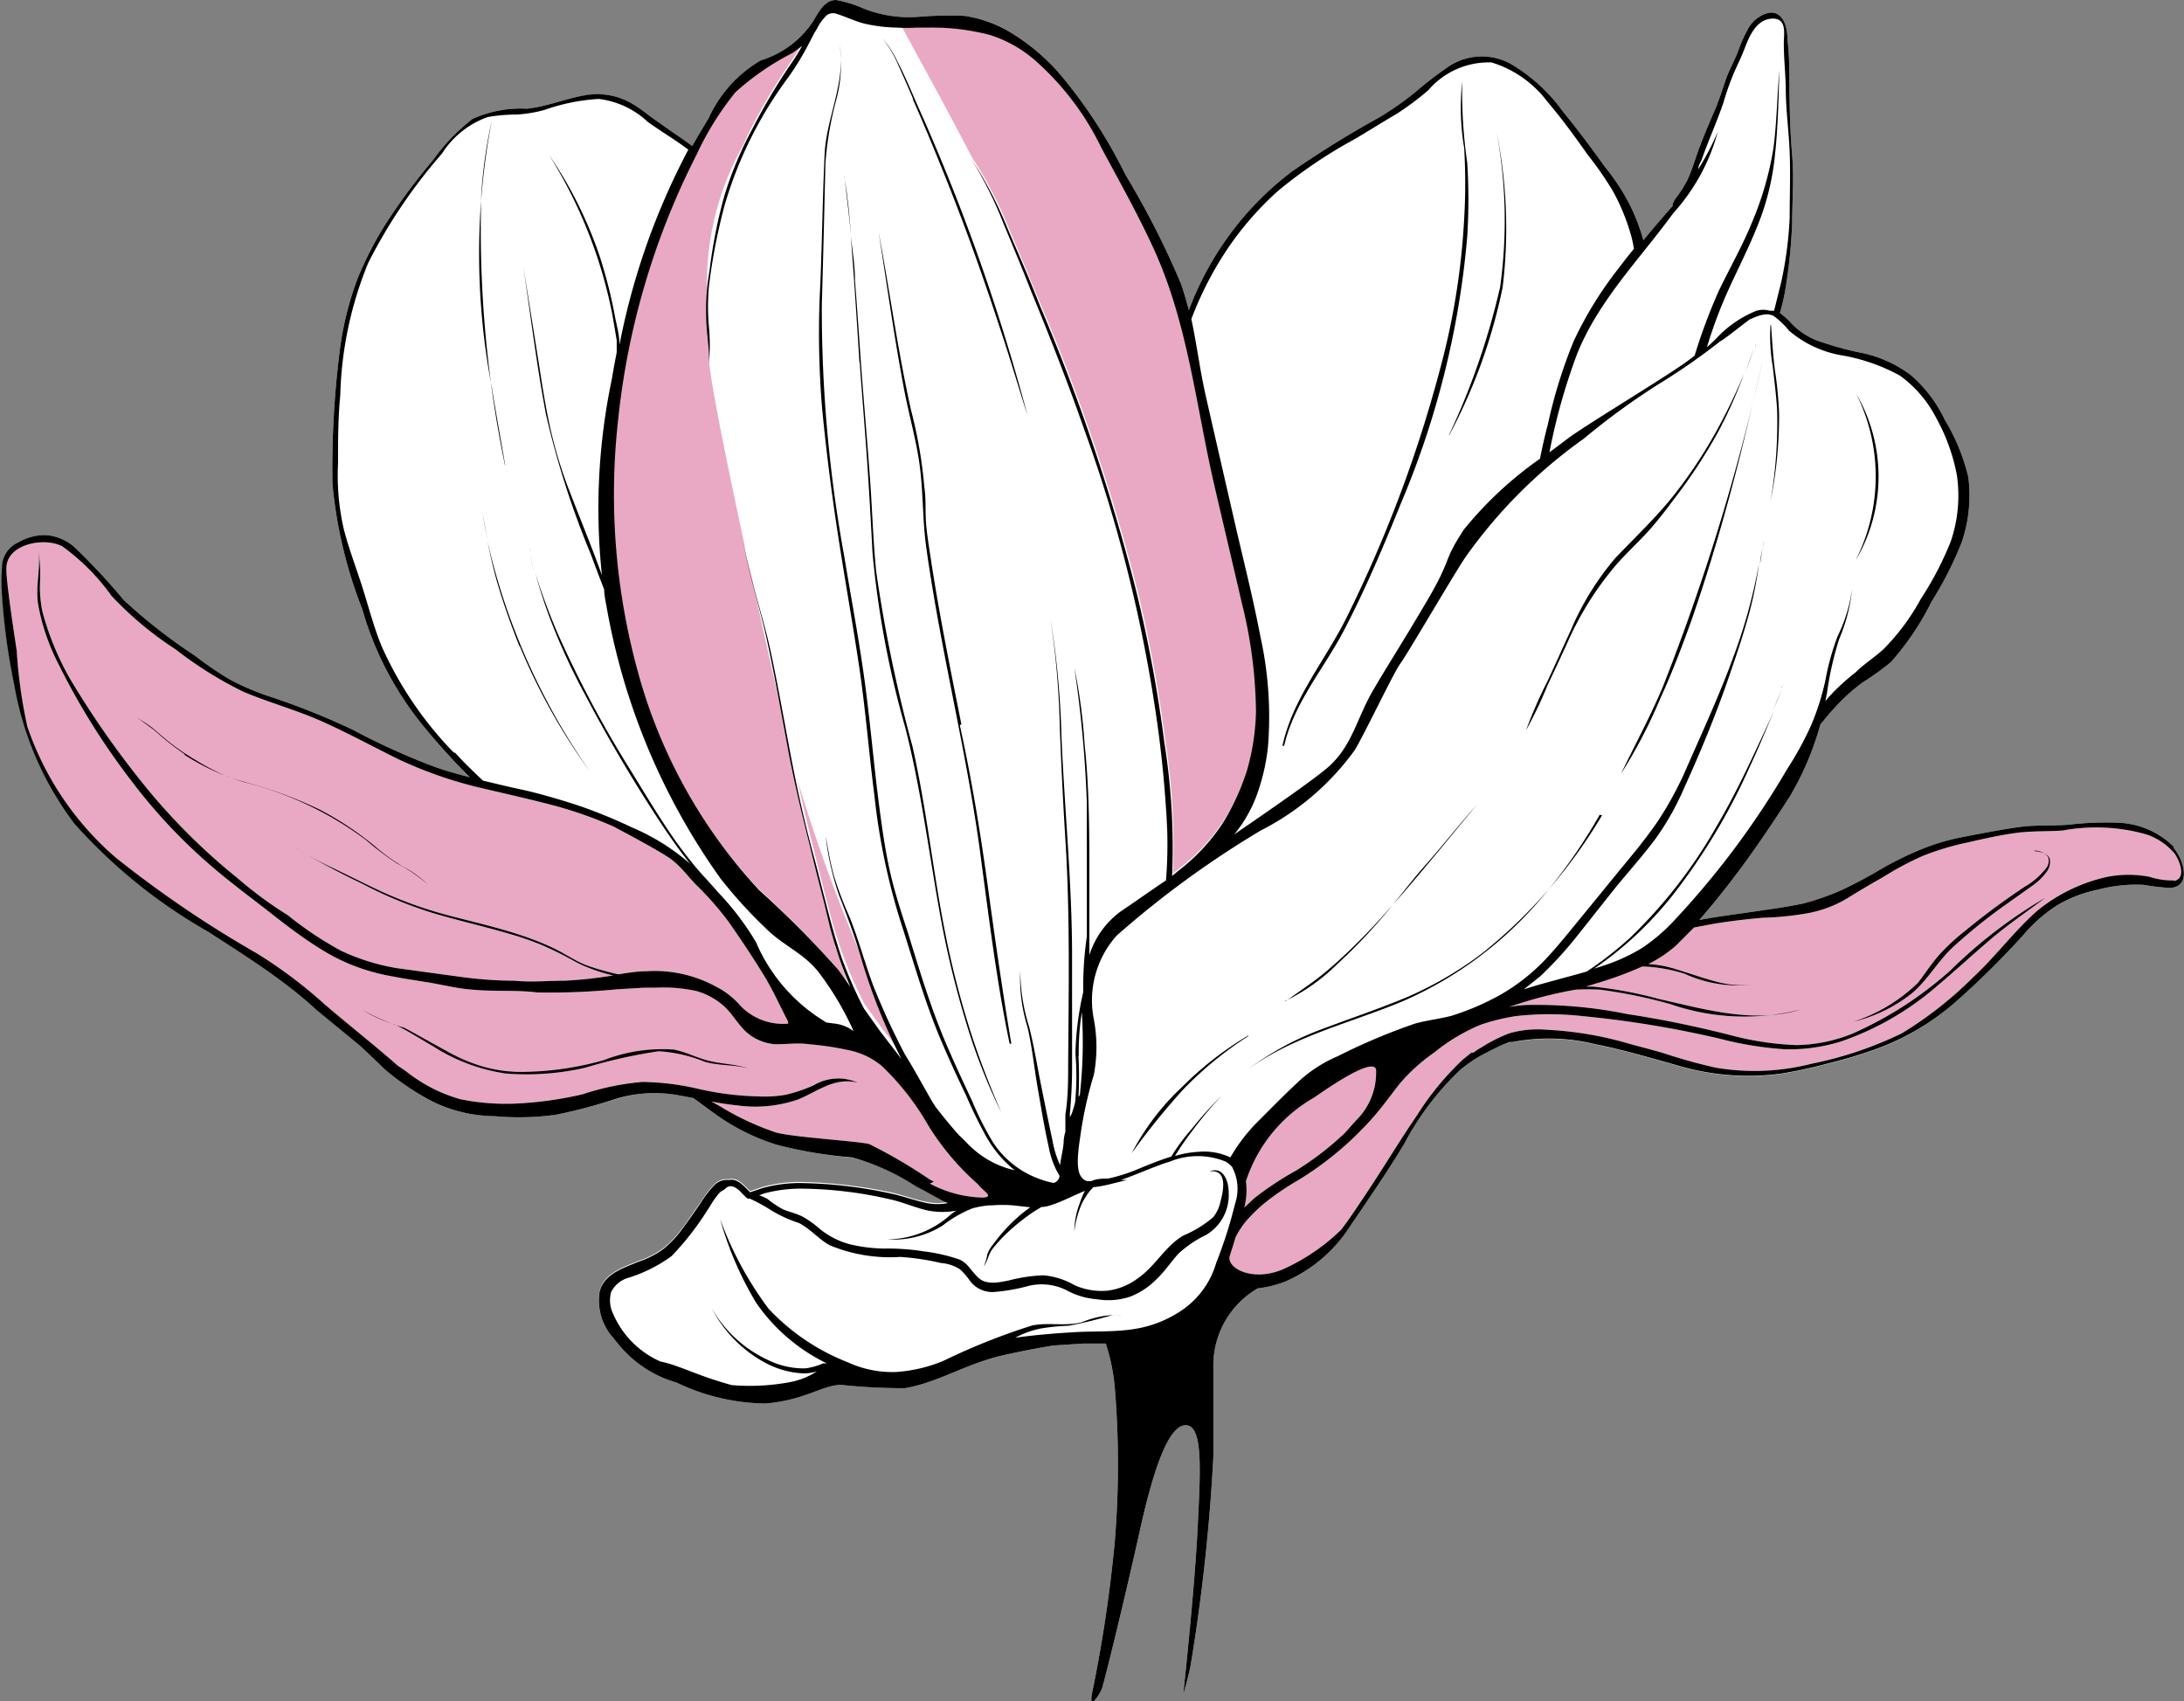 <svg xmlns="http://www.w3.org/2000/svg" viewBox="0 0 78.37 61.05"><rect x="0" y="0" width="78.37" height="61.05" fill="#808080" stroke="none"/><defs><style>.cls-1{fill:#fff;}.cls-2{fill:#e9a9c4;}</style></defs><title>Ресурс 29cat_flow</title><g id="Слой_2" data-name="Слой 2"><g id="Слой_1-2" data-name="Слой 1"><path class="cls-1" d="M78,30.38a3,3,0,0,0-2-.86,11.39,11.39,0,0,0-1.75.07c-.61.05-1.22,0-1.83.09s-1.21.2-1.81.32a9.23,9.23,0,0,0-1.56.43,12.25,12.25,0,0,0-1.46.7,13.86,13.86,0,0,1-1.47.79,8.86,8.86,0,0,1-1.42.5c-.61.13-1.23.21-1.84.3s-1.26.17-1.88.29c.43-.5.84-1,1.24-1.53.71-.93,1.36-1.9,2-2.89A11.13,11.13,0,0,0,65.32,26c.17-.21.34-.42.53-.62a6.56,6.56,0,0,1,1-.9,9.74,9.74,0,0,0,1-.72,9.71,9.71,0,0,0,1.46-2.17,12.77,12.77,0,0,0,1.09-2.15,5.21,5.21,0,0,0,.23-2.32,7.15,7.15,0,0,0-.84-2.05,4.88,4.88,0,0,0-1.21-1.6,4.44,4.44,0,0,0-1.94-.84,12.19,12.19,0,0,1-1.46-.42,2.56,2.56,0,0,1-.92-.63,2.63,2.63,0,0,0-.39-.35,7.3,7.3,0,0,0,.22-1A19.22,19.22,0,0,0,64.31,8c0-.8.07-1.61,0-2.42S64.22,4,64.21,3.13c0-.57,0-1.15-.07-1.72,0-.32-.08-.8-.42-.93s-.85.24-1,.57a5.18,5.18,0,0,0-.34.76c-.11.3-.27.58-.39.88s-.28.86-.46,1.27-.35.82-.51,1.23-.28.86-.47,1.27a3.64,3.64,0,0,1-.37.59.88.88,0,0,0-.16.28l0,.06q-.54.61-1.05,1.23a7.46,7.46,0,0,0-.46-1.22A7.66,7.66,0,0,0,57.6,6c-.49-.68-1-1.37-1.52-2a6.09,6.09,0,0,0-1.89-1.72,2.15,2.15,0,0,0-2.2.1,11.67,11.67,0,0,0-1.18.92,12.44,12.44,0,0,1-1.35.93,35.72,35.72,0,0,0-3.11,1.93,11,11,0,0,0-2.13,2.13,11.22,11.22,0,0,0-1.56,2.84c-.08-.31-.17-.62-.28-.93a29.88,29.88,0,0,0-2-3.94A17.68,17.68,0,0,0,38,2.62a7.49,7.49,0,0,0-1.6-1.37A4.53,4.53,0,0,0,34.62.57,13.33,13.33,0,0,0,33,.6a4.43,4.43,0,0,1-2-.29,4.27,4.27,0,0,0-1-.31c-.4,0-.62.42-.8.73a3.54,3.54,0,0,1-1.9,1.45,4.49,4.49,0,0,0-1.87,2.06c-.2.33-.4.66-.59,1-.21-.16-.43-.31-.65-.46l-.67-.47c-.26-.18-.5-.39-.77-.55a2.49,2.49,0,0,0-1.77-.33c-.7.11-1.37.4-2.08.47a4.17,4.17,0,0,0-1.95.37,6.93,6.93,0,0,0-1.4,1.46A21.87,21.87,0,0,0,14,7.79,12.36,12.36,0,0,0,12.83,10a11.31,11.31,0,0,0-.61,2.37,33.39,33.39,0,0,0-.29,5A16.44,16.44,0,0,0,13,21.86,11.66,11.66,0,0,0,15.15,26a23.51,23.51,0,0,0,1.71,1.89c-.45-.12-.9-.24-1.33-.4a24.91,24.91,0,0,1-2.88-1.31A26.09,26.09,0,0,0,9.7,25a9.3,9.3,0,0,1-1.42-.6A10.19,10.19,0,0,1,7,23.53a19.5,19.5,0,0,1-2.56-2,23,23,0,0,0-1.78-1.91,1.76,1.76,0,0,0-1-.42,2,2,0,0,0-1,.26,1.05,1.05,0,0,0-.57.77,7.47,7.47,0,0,0,0,1.25,23.34,23.34,0,0,0,.43,3.1,11.63,11.63,0,0,0,2.17,5,19.27,19.27,0,0,0,4.82,3.87c.89.58,1.8,1.15,2.65,1.79a14.71,14.71,0,0,1,1.21,1c.18.15,1.22,1,1.58,1.3h0l.1.09c.26.24.5.5.76.73a9.58,9.58,0,0,0,1.81,1.22,5.37,5.37,0,0,0,2.13.47A9.64,9.64,0,0,0,19.94,40a20.72,20.72,0,0,0,2.19-.57,4.66,4.66,0,0,1,2.16-.14l.59.11.67.49a7.72,7.72,0,0,0,2.3,1.18,16.64,16.64,0,0,0,2.72.47,7.69,7.69,0,0,1,2.32,1c.38.18.74.42,1.12.59a1.84,1.84,0,0,1-.74,0c-.48-.09-.94-.28-1.42-.37a17,17,0,0,0-3.09-.35,5,5,0,0,0-1.4.18l-.44.15,0,0c-.21-.19-.44-.51-.76-.43h0a.63.63,0,0,0-.51.17,3.63,3.63,0,0,0-.51.66c-.21.29-.4.58-.61.86a3.65,3.65,0,0,1-.73.79,3.18,3.18,0,0,1-.88.45c-.53.22-1.23.43-1.4,1.06A2,2,0,0,0,22,48c.05.06.09.12.14.17h0a4.16,4.16,0,0,0,2.14,1.44,7.52,7.52,0,0,0,3.2.75c1.39-.12,2-.64,2.68-.67a20.86,20.86,0,0,0,2.32.12c1.24-.22,2.21-.9,3.6-1.2.77-.17,1.35-.27,1.71-.33l1.07-.07.82,0A7.07,7.07,0,0,1,40,49.76a33.63,33.63,0,0,1,0,5.58,49.41,49.41,0,0,1-.81,5.4c-.13.67.25.09.34-.12s.92-3.65,1.37-5.69,1-3.78,1.64-3.79.54,1.59.43,3.78-.51,5.86-.51,5.86.12-.35.26-1a66.59,66.59,0,0,0,.82-7.51c0-.87,0-2.09,0-3.23a3.19,3.19,0,0,1,1.59-2.81,4.08,4.08,0,0,0,1-.25,5.24,5.24,0,0,0,2.33-2c.68-1,1.33-1.94,1.93-2.94a10.21,10.21,0,0,1,2.05-2.69c.16-.12.32-.24.49-.35s.67-.37,1-.52l.24-.08a.23.23,0,0,1,.11,0,6.89,6.89,0,0,1,2.93.07c1.06.21,2.09.52,3.13.81a8.87,8.87,0,0,0,3.59.25,16.43,16.43,0,0,0,1.69-.37,16,16,0,0,0,1.67-.5A9,9,0,0,0,70.12,36a31,31,0,0,0,2.45-2.41,5.51,5.51,0,0,1,1.22-1.09,5.08,5.08,0,0,1,1.5-.58,5.33,5.33,0,0,1,1.64-.17,7.52,7.52,0,0,0,.94.11c.8-.05.47-1.05.12-1.44"/><path class="cls-2" d="M44.71,42.38h0a5.37,5.37,0,0,1,2.45-3c1.43-1,2.15-1.3,2.22-1v.11a2.39,2.39,0,0,1-.65,1.64c-.19.2-.34.38-.47.52a10.76,10.76,0,0,1-1.75,1.35A11.37,11.37,0,0,0,45,43l-.35.33a2.48,2.48,0,0,0,.06-.94M78,31.59a2.63,2.63,0,0,1-.87-.13,4,4,0,0,0-1.5,0,6,6,0,0,0-2.55,1.24c-.82.73-1.48,1.63-2.29,2.38a13.63,13.63,0,0,1-2.55,2A13.47,13.47,0,0,1,65,38.17a8.27,8.27,0,0,1-3.43.14,18.62,18.62,0,0,1-1.81-.5c-.48-.15-1-.27-1.44-.4a12.69,12.69,0,0,0-2.8-.46,3.75,3.75,0,0,0-1.34.12,5.32,5.32,0,0,0-1,.5l-.17.1-.14.1-.07,0-.31.25h0A10.22,10.22,0,0,0,50.86,40c-.63.92-1.21,1.89-1.83,2.82-.29.43-.58.88-.9,1.3A7.21,7.21,0,0,1,46,45.56c-1.09.44-2-.07-1.87-.5.07-.22.14-.43.2-.65a3.11,3.11,0,0,1,.38-.59,6.35,6.35,0,0,1,.58-.58,9.53,9.53,0,0,1,1.29-.89,11.7,11.7,0,0,0,2.55-2.1c.4-.43.74-.91,1.1-1.37a6.5,6.5,0,0,1,1.23-1.11,6.74,6.74,0,0,1,1.67-1,7.48,7.48,0,0,1,1.26-.31,10.7,10.7,0,0,1,2.4,0,37.11,37.11,0,0,1,4.92.81,12.52,12.52,0,0,0,2.35.38,6.25,6.25,0,0,0,2-.28,10.42,10.42,0,0,0,3.46-2c.64-.54,1.25-1.1,1.88-1.64s1.31-1,2-1.52h0A17.14,17.14,0,0,0,70,34.81a13.34,13.34,0,0,1-3.53,2.28,5.59,5.59,0,0,1-2,.41,10.77,10.77,0,0,1-2.46-.38c-1.2-.3-2.39-.55-3.6-.73h0a16.27,16.27,0,0,0-3.63-.33,4.91,4.91,0,0,0-.77.1l.06,0a15.56,15.56,0,0,1,2.47-.65,8.31,8.31,0,0,1,.87,0,18,18,0,0,1,2.53.52,8.16,8.16,0,0,0,4.69.19h0c-1.69.52-3.43,0-5.08-.37a15,15,0,0,0-2.39-.45h-.25l.39-.12a13,13,0,0,0,1.63-.6h.06a5.6,5.6,0,0,1,1.46.26,4.68,4.68,0,0,0,2.7.36s0,0,0,0a3.64,3.64,0,0,1-1.54-.07c-.49-.13-1-.31-1.46-.45a4.14,4.14,0,0,0-1-.19,4.48,4.48,0,0,0,1-.67l.64-.64.69-.13c.6-.1,1.19-.17,1.79-.22a10.65,10.65,0,0,0,1.69-.18,4.24,4.24,0,0,0,1.28-.49c.44-.27.87-.53,1.32-.78A11.11,11.11,0,0,1,69,30.71a9.83,9.83,0,0,1,1.6-.48c.57-.13,1.14-.26,1.72-.34s1.13-.05,1.7-.09a6.6,6.6,0,0,1,3,.14,2.29,2.29,0,0,1,1,.67c.16.21.47.89,0,1"/><path class="cls-2" d="M33.51,42.4l-.15-.08a18.28,18.28,0,0,0-2.17-1.27c-.47-.11-2.67-.24-3.33-.41a10.05,10.05,0,0,1-2-.93l-.35-.19a9.07,9.07,0,0,0,.91.14,4.74,4.74,0,0,0,2.21-.21c.72-.3,1.31-.81,2.14-.6a0,0,0,0,0,0,0,1.71,1.71,0,0,0-1.58.09,5.48,5.48,0,0,1-1,.34,4.37,4.37,0,0,1-1,.06,10.58,10.58,0,0,1-2.1-.26,10.1,10.1,0,0,0-2.05-.27,9.86,9.86,0,0,0-2.13.45,14.32,14.32,0,0,1-2.26.33,8.17,8.17,0,0,1-2.15-.15,5.56,5.56,0,0,1-1.94-1l-.31-.21c-.44-.41-2.18-1.81-2.63-2.21a17.55,17.55,0,0,0-2.4-1.81,39,39,0,0,1-5.08-3.44,10.8,10.8,0,0,1-3.17-4.7A17.54,17.54,0,0,1,.6,23.33c-.08-.51-.39-2.52-.37-2.94,0-.86,1.33-1.13,2-.79A7.67,7.67,0,0,1,4,21.38,12.34,12.34,0,0,0,6.3,23.3a13.93,13.93,0,0,0,2.43,1.52c.92.39,1.89.65,2.81,1.06s1.82.9,2.73,1.35a14.84,14.84,0,0,0,2.82,1c.95.24,1.91.44,2.85.69a14.81,14.81,0,0,1,2.06.73c.7.37,1.44.77,1.92,1.07s.73.7,1.08,1.05a10.83,10.83,0,0,1,1.14,1.3c.57.8,1,1.48,1.36,2.07.09.17.19.34.28.52l0,0,.5,1,0,.07a2.12,2.12,0,0,1-1.7-.63,2.87,2.87,0,0,0-.91-.71,4.58,4.58,0,0,0-2.48-.54c-.34,0-.68.06-1,.11a9.06,9.06,0,0,1-1.16-.33c-.42-.17-.79-.43-1.19-.62a10.29,10.29,0,0,0-1.2-.47c-.85-.28-1.74-.48-2.61-.71a15.13,15.13,0,0,1-2.68-1L12,31.17a13.86,13.86,0,0,1-1.47-.79h0A27.53,27.53,0,0,0,13,31.71a14.69,14.69,0,0,0,2.63,1.08c.86.25,1.73.45,2.59.7a11.54,11.54,0,0,1,1.25.43,13.28,13.28,0,0,1,1.25.63A6.18,6.18,0,0,0,22,35a14.85,14.85,0,0,1-1.75.19c-.56,0-1.22.06-1.78,0a14.72,14.72,0,0,1-1.88-.13l-2.34-.32a7.67,7.67,0,0,1-2-.62,12.33,12.33,0,0,1-1.92-1.28C9.7,32.45,9.09,32,8.5,31.49a22.19,22.19,0,0,1-3.26-3.24,32.55,32.55,0,0,1-2.72-3.88,10.18,10.18,0,0,1-1-2.43,4.38,4.38,0,0,1-.08-1.14,5.86,5.86,0,0,0-.07-1.11h0c.11.67-.11,1.35,0,2a7.57,7.57,0,0,0,.74,2.16A25.25,25.25,0,0,0,4.7,28a19.27,19.27,0,0,0,3.22,3.35c.62.52,1.27,1,1.92,1.5a21.63,21.63,0,0,0,1.86,1.32,7,7,0,0,0,2.2.83l.59.11,1,.16h0l.78.15a7,7,0,0,0,.8.1h0c.73.06,1.47,0,2.21.09a24.34,24.34,0,0,0,2.83-.11l1-.06h0s0,0,0,0h.43a5.05,5.05,0,0,1,1.45.12,2.51,2.51,0,0,1,1.05.6c.28.28.46.62.75.88a1.75,1.75,0,0,0,1.07.43c.39,0,.78-.06,1.18,0a10.47,10.47,0,0,1,1.35.2,2.71,2.71,0,0,1,1.23.56,9.3,9.3,0,0,1,1.67,2.12,9.26,9.26,0,0,0,1.8,2.14h0c.18.25.59.44.21.48h-.06a4.22,4.22,0,0,1-1.87-.5"/><path class="cls-2" d="M34.91,5.71c.54,1,1.07,2.14,1.53,3.22L36,7.87a14.62,14.62,0,0,0-1.1-2.16"/><path class="cls-2" d="M37,10.32c.64,1.66,1.3,3.3,1.93,5v0c-.59-1.68-1.24-3.34-1.92-5"/><path class="cls-2" d="M44.55,21.55c-.32-1.44-.66-2.86-1-4.29-.64-2.79-.93-5.66-2.1-8.28-.57-1.28-1.28-2.54-1.94-3.77A10,10,0,0,0,37.24,2a4.9,4.9,0,0,0-1.63-.93A8.11,8.11,0,0,0,33.42.79L33,.81a5.79,5.79,0,0,1-.72,0h0C32.92,2,33.9,3.76,34.87,5.63a14.29,14.29,0,0,1,1.27,2.42c.4.94.8,1.89,1.19,2.84a70.13,70.13,0,0,1,3.48,10.27,48.86,48.86,0,0,1,1,5.38,24.14,24.14,0,0,1,.28,4.8l.23-.18a6.85,6.85,0,0,0,1.59-1.72,7.6,7.6,0,0,0,1.19-4,16.56,16.56,0,0,0-.51-3.9"/><path class="cls-2" d="M41.79,28.14c.06.94.1,1.83.11,2.66,0-.66,0-1.31,0-2,0-.23,0-.46-.07-.69"/><path class="cls-2" d="M29.53,32.15c-.16-.63-.32-1.26-.47-1.88-.3-1.2-.58-2.4-.81-3.61-.06-.36-.13-.73-.2-1.1-.31-1.36-.69-3.07-1.07-4.82-.12-.47-.24-.94-.32-1.42h0c0,.14.07.28.1.43-.67-3.09-1.26-6-1.32-6.84h0c0-.06,0-.13,0-.19,0-.33,0-.72-.06-1.15,0-.12,0-.25,0-.38a3.69,3.69,0,0,1,0-.47,10.16,10.16,0,0,1,1.28-5.5l0,0c.1-.21.19-.43.3-.63A21.44,21.44,0,0,1,28.39,2.2q.21-.32.39-.63a2.62,2.62,0,0,1-.34.24,9.4,9.4,0,0,0-2.06,1.41A10.68,10.68,0,0,0,25,5.45,27.16,27.16,0,0,0,22.12,15a23.93,23.93,0,0,0,.73,9.11,18.61,18.61,0,0,0,4.33,7.75A35.31,35.31,0,0,1,30,34.71h0l0,0c.13.16.24.33.36.51l.07.1A12.22,12.22,0,0,1,30,33.91c-.16-.58-.28-1.18-.43-1.76"/><path class="cls-2" d="M30.78,34a58.25,58.25,0,0,1-2.16-6c.18.84.38,1.68.59,2.52.31,1.21.58,2.45,1,3.64a16,16,0,0,0,.7,1.65l.12.23.57.79.77,1a21,21,0,0,1-1.49-3.65,2.09,2.09,0,0,0-.08-.23"/><path d="M52,15.62a19.54,19.54,0,0,0,1.92-5.31,17.48,17.48,0,0,0-.21-5.54h0a17.39,17.39,0,0,1,.12,5.53A26.17,26.17,0,0,1,52,15.6s0,0,0,0"/><path d="M46.08,26.76c.35-1.53,1.42-2.76,2.14-4.13s1.42-3,2.05-4.57a31.35,31.35,0,0,0,2.38-9.57,21.3,21.3,0,0,0,0-2.65,17.7,17.7,0,0,1-.18-2.91h0a8.62,8.62,0,0,0,.07,2.38,21.55,21.55,0,0,1,0,2.54,25.8,25.8,0,0,1-.73,4.87,47.15,47.15,0,0,1-3.51,9.48c-.76,1.51-1.92,2.88-2.28,4.56h0"/><path d="M60,18a19.06,19.06,0,0,0,1.63-2.46,16,16,0,0,0,.95-2.12,20,20,0,0,1-.86,1.81,16.84,16.84,0,0,1-1.69,2.58c-.64.8-1.38,1.49-2.08,2.23a10.12,10.12,0,0,0-1.6,2.61c-.27.58-.53,1.17-.8,1.75a16.93,16.93,0,0,0-.79,1.8s0,0,0,0a14,14,0,0,0,.77-1.61c.24-.5.47-1,.71-1.52A11.32,11.32,0,0,1,58,20.26c.36-.41.76-.78,1.13-1.18A14.41,14.41,0,0,0,60,18"/><path d="M63,12.34a.5.5,0,0,0,0,.13c0-.05,0-.09,0-.13h0"/><path d="M62.62,13.38c.12-.3.23-.61.33-.91l-.33.91"/><path d="M46.11,35.92A6.93,6.93,0,0,0,48,34.58a19,19,0,0,0,1.59-1.65c.54-.62,1-1.26,1.56-1.89S52.35,29.6,53,28.87c0,0,0,0,0,0-1.1,1.32-2.17,2.66-3.32,3.93a22.48,22.48,0,0,1-1.68,1.7c-.28.25-.56.49-.86.71s-.65.46-1,.71c0,0,0,0,0,0"/><path d="M44.8,37.15A12,12,0,0,0,42.42,39a8.78,8.78,0,0,0-1.81,2.38h0a25.36,25.36,0,0,1,1.85-2.29,13,13,0,0,1,2.33-1.91h0"/><path d="M66.61,20.07a5.92,5.92,0,0,0,0-5.94h0a6.65,6.65,0,0,1,0,5.93s0,0,0,0"/><path d="M57.49,29.25a18.25,18.25,0,0,1-4.26,4.92,13,13,0,0,1-2.72,1.6c-1,.42-2,.75-3,1.13a10.55,10.55,0,0,0-3,1.68h0c1.68-1.36,3.89-1.84,5.84-2.66a13.66,13.66,0,0,0,5-3.74,19.33,19.33,0,0,0,2.05-2.94h0"/><path d="M64,24.54a.77.77,0,0,0-.07.16c0-.06.05-.11.07-.16h0"/><path d="M63.61,25.51c.12-.27.24-.54.35-.81-.12.27-.24.54-.35.81"/><path d="M63.27,12.86a78.12,78.12,0,0,1-3.6,11.78c-.45,1.07-1,2.08-1.5,3.12h0a18,18,0,0,0,1.4-2.68c.43-.94.8-1.91,1.15-2.89.67-1.94,1.24-3.92,1.74-5.91q.42-1.71.81-3.42h0"/><path d="M63.53,11.67a6.51,6.51,0,0,0,.08,1.46c.06.53.13,1.06.16,1.6A16.52,16.52,0,0,1,63.53,18h0a15.35,15.35,0,0,0,.31-3.17,13.55,13.55,0,0,0-.15-1.55c-.07-.54-.1-1.09-.14-1.63h0"/><path d="M63.16,20.22c0-.2.06-.39.09-.59l-.09.59"/><path d="M63.27,19.41a1.64,1.64,0,0,0,0,.22l0-.22h0"/><path d="M73,30.52h0c.17,0,.42.08.5.25a.42.42,0,0,1-.09.4,2.67,2.67,0,0,1-.74.64,25.36,25.36,0,0,0-2.15,1.59,7.52,7.52,0,0,0-.93.86c-.27.3-.49.65-.76,1a5.93,5.93,0,0,1-2.32,1.4s0,0,0,0a5.48,5.48,0,0,0,2.07-1c.57-.47.94-1.15,1.48-1.66a19.51,19.51,0,0,1,1.88-1.52l1-.71a2.11,2.11,0,0,0,.5-.49.58.58,0,0,0,.11-.47c-.09-.21-.35-.25-.54-.27"/><path d="M78,30.38a3,3,0,0,0-2-.86,11.39,11.39,0,0,0-1.75.07c-.61.05-1.22,0-1.83.09s-1.21.2-1.81.32a8.38,8.38,0,0,0-1.56.43,12.25,12.25,0,0,0-1.46.7,16,16,0,0,1-1.47.79,8.86,8.86,0,0,1-1.42.5c-.61.13-1.23.21-1.84.3s-1.26.17-1.88.29c.43-.5.84-1,1.24-1.53.71-.93,1.36-1.9,2-2.89A10.73,10.73,0,0,0,65.32,26c.17-.21.34-.42.53-.62a6.56,6.56,0,0,1,1-.9,9.74,9.74,0,0,0,1-.72,9.71,9.71,0,0,0,1.46-2.17,12.77,12.77,0,0,0,1.09-2.15,5.21,5.21,0,0,0,.23-2.32,7.15,7.15,0,0,0-.84-2.05,4.88,4.88,0,0,0-1.21-1.6,4.44,4.44,0,0,0-1.94-.84,12.19,12.19,0,0,1-1.46-.42,2.56,2.56,0,0,1-.92-.63,2.63,2.63,0,0,0-.39-.35,7.3,7.3,0,0,0,.22-1A19.22,19.22,0,0,0,64.31,8c0-.8.07-1.61,0-2.42S64.22,4,64.21,3.13c0-.57,0-1.15-.07-1.72,0-.32-.08-.8-.42-.93s-.85.24-1,.57a4.75,4.75,0,0,0-.34.76c-.11.3-.27.58-.39.88s-.28.86-.46,1.27-.35.82-.51,1.23-.28.86-.47,1.27a4.13,4.13,0,0,1-.37.59.88.88,0,0,0-.16.28l0,.06q-.54.61-1.05,1.23a7.46,7.46,0,0,0-.46-1.22A7.66,7.66,0,0,0,57.6,6c-.49-.68-1-1.37-1.52-2a6.09,6.09,0,0,0-1.89-1.72,2.15,2.15,0,0,0-2.2.1,13.2,13.2,0,0,0-1.18.91,11.25,11.25,0,0,1-1.35.94,35.72,35.72,0,0,0-3.11,1.93,11,11,0,0,0-2.13,2.13,11.22,11.22,0,0,0-1.56,2.84c-.08-.31-.17-.62-.28-.94a30.39,30.39,0,0,0-2-3.93A17.68,17.68,0,0,0,38,2.62a7.49,7.49,0,0,0-1.6-1.37A4.53,4.53,0,0,0,34.62.57,13.33,13.33,0,0,0,33,.6a4.43,4.43,0,0,1-2-.29,4.27,4.27,0,0,0-1-.31c-.4,0-.62.42-.8.73a3.48,3.48,0,0,1-1.9,1.44,4.56,4.56,0,0,0-1.87,2.07c-.2.33-.4.66-.59,1-.21-.16-.43-.31-.65-.46l-.67-.47c-.26-.18-.5-.39-.77-.55a2.48,2.48,0,0,0-1.76-.34c-.71.12-1.38.41-2.09.48a4.17,4.17,0,0,0-1.95.37,6.93,6.93,0,0,0-1.4,1.46A21.87,21.87,0,0,0,14,7.79,12.36,12.36,0,0,0,12.83,10a11.31,11.31,0,0,0-.61,2.37,33.39,33.39,0,0,0-.29,5A16.44,16.44,0,0,0,13,21.86,11.66,11.66,0,0,0,15.15,26a23.51,23.51,0,0,0,1.71,1.89c-.45-.12-.9-.24-1.33-.4a24.91,24.91,0,0,1-2.88-1.31A26.09,26.09,0,0,0,9.7,25a9.3,9.3,0,0,1-1.42-.6A11.37,11.37,0,0,1,7,23.53a19.5,19.5,0,0,1-2.56-2,23,23,0,0,0-1.78-1.91,1.76,1.76,0,0,0-1-.42,1.9,1.9,0,0,0-1,.26,1,1,0,0,0-.58.77,7.51,7.51,0,0,0,0,1.25,23,23,0,0,0,.43,3.09,11.53,11.53,0,0,0,2.17,5,19.08,19.08,0,0,0,4.82,3.88c.89.58,1.8,1.15,2.65,1.79a14.71,14.71,0,0,1,1.21,1c.18.15,1.22,1,1.58,1.3h0l.1.09.76.73a9.08,9.08,0,0,0,1.81,1.21,5.22,5.22,0,0,0,2.13.48A9.64,9.64,0,0,0,19.94,40a18.59,18.59,0,0,0,2.19-.58,4.79,4.79,0,0,1,2.16-.13l.59.11.67.49a7.72,7.72,0,0,0,2.3,1.18,15.62,15.62,0,0,0,2.72.46,8,8,0,0,1,2.32,1.05c.38.18.74.42,1.12.59a2,2,0,0,1-.74,0c-.48-.1-.94-.28-1.42-.37a16.17,16.17,0,0,0-3.09-.35,5,5,0,0,0-1.4.18l-.44.15,0,0c-.21-.19-.44-.51-.76-.44h0a.63.63,0,0,0-.51.17,3.63,3.63,0,0,0-.51.66c-.2.29-.4.58-.61.86a3.65,3.65,0,0,1-.73.79,3.18,3.18,0,0,1-.88.45c-.53.22-1.23.43-1.4,1.06A2,2,0,0,0,22,48c.05.06.09.12.14.17h0a4.16,4.16,0,0,0,2.14,1.44,7.52,7.52,0,0,0,3.2.75c1.39-.12,2-.64,2.68-.67a20.86,20.86,0,0,0,2.32.12c1.24-.22,2.21-.9,3.6-1.2.77-.17,1.35-.27,1.71-.33l1.07-.07.82,0A7.07,7.07,0,0,1,40,49.76a33.62,33.62,0,0,1,0,5.58,49.85,49.85,0,0,1-.81,5.4c-.13.67.25.09.34-.12s.92-3.65,1.37-5.69,1-3.78,1.64-3.79.54,1.59.43,3.78-.51,5.86-.51,5.86.12-.35.26-1a66.87,66.87,0,0,0,.82-7.51c0-.87,0-2.09,0-3.23a3.19,3.19,0,0,1,1.59-2.81,4.08,4.08,0,0,0,1-.25,5.24,5.24,0,0,0,2.33-2c.68-1,1.33-1.94,1.93-2.94a10.21,10.21,0,0,1,2.05-2.69c.16-.12.32-.24.49-.35s.67-.37,1-.52l.24-.09.11,0a6.89,6.89,0,0,1,2.93.07c1.06.21,2.09.52,3.13.81a8.87,8.87,0,0,0,3.59.25,16.43,16.43,0,0,0,1.69-.37,16,16,0,0,0,1.67-.5A9,9,0,0,0,70.12,36a31,31,0,0,0,2.45-2.41,5.51,5.51,0,0,1,1.22-1.09,4.82,4.82,0,0,1,1.5-.58,5.33,5.33,0,0,1,1.64-.17,7.52,7.52,0,0,0,.94.11c.8-.05.47-1.05.12-1.44M64.19,11.86a3.94,3.94,0,0,0,1.84.88,6.69,6.69,0,0,1,2.15.74A4.31,4.31,0,0,1,69.48,15a6.81,6.81,0,0,1,.74,2.05A5.1,5.1,0,0,1,70,19.43a11.64,11.64,0,0,1-1.08,2.07,7.88,7.88,0,0,1-1.34,1.8c-.33.3-.71.54-1,.83a7.58,7.58,0,0,0-1,.93l-.08.1.06-.3A11.48,11.48,0,0,1,66,22.92a6.15,6.15,0,0,0,.46-1.78,0,0,0,0,0,0,0,5.62,5.62,0,0,1-.52,1.69,8.94,8.94,0,0,0-.44,1.59A9,9,0,0,1,65,26a11.47,11.47,0,0,1-.86,1.58A30.31,30.31,0,0,1,60,33.11a6.47,6.47,0,0,1-1.1.92,6.58,6.58,0,0,1-1.46.65l-.24.08A12.89,12.89,0,0,0,60,32.15a22.07,22.07,0,0,0,2.78-4.62c.31-.66.59-1.34.87-2-.24.53-.49,1.06-.74,1.59-.4.85-.82,1.69-1.29,2.49a17.55,17.55,0,0,1-3.15,4.06,13.36,13.36,0,0,1-1.53,1.19c-.76.22-1.52.4-2.26.64l.58-.46a13.74,13.74,0,0,0,1.36-1.49L58,31.81c.48-.58,1-1.16,1.44-1.76a9.76,9.76,0,0,0,1-1.79c.6-1.32,1.16-2.68,1.63-4.06.26-.75.51-1.5.72-2.28a14.17,14.17,0,0,0,.33-1.7,19.14,19.14,0,0,1-.95,3.43c-.49,1.34-1.1,2.65-1.69,4a12.46,12.46,0,0,1-1,1.83c-.4.58-.85,1.13-1.3,1.67l-1.38,1.69c-.44.53-.86,1.07-1.33,1.57a7.08,7.08,0,0,1-1.64,1.29,9.32,9.32,0,0,1-1.75.75c-.43.11-.88.16-1.31.28A22,22,0,0,0,48,37.9a4.86,4.86,0,0,0-1.5,1c-.46.43-.91.89-1.35,1.33a6.13,6.13,0,0,0-1,1.3,2.2,2.2,0,0,0-1.15-.2,3.53,3.53,0,0,0-.84.15l.21-.33c.15-.22.31-.44.47-.65a14,14,0,0,1,1-1.19h0a13.37,13.37,0,0,0-1.07,1.19,7,7,0,0,0-.74,1c-.43.13-.86.31-1.27.48a6.27,6.27,0,0,1-1,.31c-.2,0-.4,0-.6.09H39c-.34-.13-.4-.54-.24-1.57a14.29,14.29,0,0,1,.49-2.24,5.36,5.36,0,0,0,0-2,3.49,3.49,0,0,1,.82-3,34.68,34.68,0,0,1,5.17-3.77,9.43,9.43,0,0,0,3.37-2.88c.37-.61,1.4-2.79,1.64-3.11S52.1,20.72,52.58,20a17.82,17.82,0,0,1,4.24-4.25,25.7,25.7,0,0,1,2.75-2,22.9,22.9,0,0,0,2.14-1.49c.27-.16.72-.54,1.08-.8h0c.26-.11.58-.27.86-.12a3,3,0,0,1,.52.49M44.71,42.38h0a5.37,5.37,0,0,1,2.45-3c1.43-1,2.15-1.3,2.22-1v.11a2.39,2.39,0,0,1-.65,1.64c-.19.2-.34.38-.47.52a10.76,10.76,0,0,1-1.75,1.35A11.37,11.37,0,0,0,45,43l-.35.33a2.48,2.48,0,0,0,.06-.94m-6-4.53a8.87,8.87,0,0,1,.11-1.54v0a16.85,16.85,0,0,1-.06,2.85c0,.06,0,.12-.06.19a14.22,14.22,0,0,0,0-1.46M60.05,7.64a7.11,7.11,0,0,0,1.59-2.91s0,0,0,0a9.42,9.42,0,0,1-.7,1.34c0-.12.08-.24.13-.36.24-.69.55-1.36.78-2.05a9.69,9.69,0,0,1,.38-1.07c.11-.25.23-.49.33-.74.17-.43.4-1.13,1-1.18s.44.61.45.89c0,.53.06,1.07.07,1.6,0,.77.11,1.54.14,2.31s0,1.55,0,2.32a13.38,13.38,0,0,1-.31,2.36c-.08.32-.16.65-.25,1h-.15a.87.87,0,0,0-.48,0,4,4,0,0,0-1.13.69c-.18.15-.35.36-.65.62a17.05,17.05,0,0,1,.66-1.81c.36-.82.78-1.62,1.12-2.46a9.11,9.11,0,0,0,.66-2.61c.11-1,.13-2,.16-3.06h0c-.08.92-.09,1.85-.21,2.78A11.48,11.48,0,0,1,62.86,8c-.34.83-.79,1.62-1.18,2.43a19.81,19.81,0,0,0-.87,2.33c-.2.16-.44.33-.73.52-1.06.7-3.2,2-3.76,2.41l-.72.54a21.57,21.57,0,0,1,1-3.55c.77-1.9,2.22-3.36,3.42-5M44,9a11.23,11.23,0,0,1,1.86-2.15,17.08,17.08,0,0,1,2.7-1.83c.52-.3,1-.61,1.55-.93a10.54,10.54,0,0,0,1.14-.85,2.86,2.86,0,0,1,2.27-1,3.94,3.94,0,0,1,2,1.4c.52.61,1,1.27,1.45,1.91a12.33,12.33,0,0,1,.88,1.26,7.43,7.43,0,0,1,.69,1.68,3.43,3.43,0,0,1,.09.44c-.2.24-.4.5-.59.75a13.42,13.42,0,0,0-1.57,2.56,17.84,17.84,0,0,0-.93,3c-.11.41-.2.82-.28,1.22A13.45,13.45,0,0,0,52.53,19c-.81,1.24-.37.95-1.37,2.64s-1.33,2.17-1.9,3.15-.73,1.94-1.56,2.7c-.5.45-2.26,1.66-3.41,2.45a4.91,4.91,0,0,0,.77-1.31,7.37,7.37,0,0,0,.44-1.84,13.36,13.36,0,0,0-.27-3.94c-.27-1.42-.63-2.82-.95-4.22s-.67-2.91-1-4.37c-.22-.95-.33-1.88-.53-2.81A12.29,12.29,0,0,1,44,9M25,5.54a10.68,10.68,0,0,1,1.39-2.23A9.4,9.4,0,0,1,28.44,1.9l.34-.25a6.65,6.65,0,0,1-.39.63A21.44,21.44,0,0,0,27,4.62,13.27,13.27,0,0,0,26,7a17.93,17.93,0,0,0-.54,2.72,7.79,7.79,0,0,0-.12,1.6c0,.57.12,1.14.1,1.72h0a7.06,7.06,0,0,0,0-1.3,8.14,8.14,0,0,1,0-1.48A21.27,21.27,0,0,1,26,7.37a14.48,14.48,0,0,1,2.29-4.6A9.8,9.8,0,0,0,29,1.61l.24-.46h0c.06-.08.11-.19.17-.29a2.25,2.25,0,0,1,.24-.3.06.06,0,0,0,0,0,.38.38,0,0,1,.38-.06c.35.11.67.27,1,.35a5.55,5.55,0,0,0,1.14.14,5.81,5.81,0,0,0,.72,0h.46a8.11,8.11,0,0,1,2.19.27,4.58,4.58,0,0,1,1.63.93A9.93,9.93,0,0,1,39.52,5.3c.66,1.23,1.37,2.49,1.94,3.76,1.17,2.63,1.46,5.5,2.1,8.29.33,1.42.67,2.85,1,4.28a16.71,16.71,0,0,1,.51,3.91,8.27,8.27,0,0,1-.32,2.09,8.57,8.57,0,0,1-.87,1.9,7,7,0,0,1-1.59,1.71l-.23.19a24.1,24.1,0,0,0-.28-4.8,49.46,49.46,0,0,0-1-5.39A70,70,0,0,0,37.33,11c-.39-1-.79-1.9-1.19-2.84a14,14,0,0,0-1.31-2.48h0A13.14,13.14,0,0,1,36,8c.34.82.68,1.63,1,2.45.68,1.65,1.33,3.31,1.92,5a52.23,52.23,0,0,1,2.61,10.52c.14,1,.24,2,.31,3a16.37,16.37,0,0,1,0,2.62c-.51.34-1,.69-1.62,1.11a3.11,3.11,0,0,0-1.13,1.57l0-.4c0-.8,0-1.61,0-2.4,0-1.59,0-3.18-.17-4.76a19.88,19.88,0,0,0-.37-2.76h0A42.59,42.59,0,0,1,39,28.81c0,.81,0,1.61,0,2.42s0,1.58,0,2.37a12.64,12.64,0,0,0-.13,2,10.86,10.86,0,0,0-.28,2.2,9.84,9.84,0,0,1,0,1.63c0,.16-.07.33-.12.5a1.19,1.19,0,0,1-.08.16.45.45,0,0,0,0-.11c.05-.56.08-1.1.08-1.66,0-1.33,0-2.67,0-4,0-2.64-.27-5.26-.38-7.89a31.27,31.27,0,0,0-.41-4.32s0,0,0,0a30.16,30.16,0,0,1,.35,4c.05,1.28.11,2.57.19,3.85.18,2.72.13,5.44.11,8.17,0,.63,0,1.24-.1,1.86,0,.2,0,.41,0,.62a1.59,1.59,0,0,0-.06.3c0,.28-.1.61-.13.9a3.67,3.67,0,0,1-.27-.87c-.15-.7-.29-1.39-.43-2.09s-.24-1.34-.41-2a6.93,6.93,0,0,1-.32-2h0a5.86,5.86,0,0,0,.26,2c.17.73.24,1.47.37,2.21s.24,1.43.4,2.13a3,3,0,0,0,.38,1,.29.29,0,0,1-.19.25h-.06a3.6,3.6,0,0,1-.87-.31A3.33,3.33,0,0,1,35.64,41a10.82,10.82,0,0,1-.75-1.48c-.3-.64-.6-1.28-.88-1.93-.58-1.33-1-2.72-1.42-4.09-.24-.73-.48-1.46-.65-2.21s-.28-1.52-.38-2.28c-.2-1.51-.32-3-.53-4.55s-.49-3-.73-4.47a49.35,49.35,0,0,1-.81-9.07c.05-1.69.09-3.39.13-5.08A12.16,12.16,0,0,1,30,3.61a4.91,4.91,0,0,0,.13-2s0,0,0,0c.23,1.34-.48,2.61-.54,3.93-.07,1.53-.09,3.06-.15,4.58a32.6,32.6,0,0,0,.06,4.53c.15,1.56.35,3.12.59,4.67s.51,3.06.74,4.6.35,3.1.55,4.65a23.46,23.46,0,0,0,.93,4.48c.46,1.42.86,2.86,1.44,4.24.29.68.6,1.36.91,2a16.67,16.67,0,0,0,.75,1.53,4.18,4.18,0,0,0,1,1.17l0,0a3.33,3.33,0,0,1-1.55-.82l-.09-.08c-.11-.12-.23-.24-.35-.35-.29-.32-.58-.68-.83-1l-.12-.18c-.33-.57-.64-1.15-1-1.73a25.75,25.75,0,0,1-1.13-2.45c-.32-.85-.54-1.72-.89-2.56a12,12,0,0,1-.53-1.41c-.13-.46-.2-.93-.29-1.4h0a9.89,9.89,0,0,0,.47,2.09c.28.72.55,1.43.77,2.17A20.61,20.61,0,0,0,32.35,38l-.77-1-.57-.8-.12-.23a15.84,15.84,0,0,1-.7-1.64c-.4-1.19-.67-2.43-1-3.65s-.59-2.39-.82-3.6-.45-2.46-.71-3.68-.75-2.63-1-4h0c.21,1.22.61,2.4.87,3.61s.49,2.48.72,3.73.51,2.41.81,3.6c.15.63.31,1.26.47,1.88S29.8,33.42,30,34a11.45,11.45,0,0,0,.52,1.42l-.07-.1-.36-.51,0,0h0a35.31,35.31,0,0,0-2.86-2.88,18.7,18.7,0,0,1-4.32-7.75,24,24,0,0,1-.73-9.11A27.1,27.1,0,0,1,25,5.54M16.28,27a13.1,13.1,0,0,1-2.58-3.8c-.29-.7-.47-1.42-.7-2.14s-.49-1.39-.67-2.1a8.61,8.61,0,0,1-.2-2.32c0-.82,0-1.64.08-2.45a13.38,13.38,0,0,1,1-4.75,19,19,0,0,1,2.65-3.93A3.23,3.23,0,0,1,17.5,4.2a6.12,6.12,0,0,1,1.05-.09,4.75,4.75,0,0,0,1-.17,7.12,7.12,0,0,1,1.93-.39,3.1,3.1,0,0,1,1.76.82c.47.34,1,.65,1.46,1a25.18,25.18,0,0,0-2.47,7c0-.38-.12-.75-.18-1.11a17.28,17.28,0,0,0-.51-2,14.77,14.77,0,0,0-1.83-3.69h0a17.14,17.14,0,0,1,1.72,3.65,17,17,0,0,1,.53,2c.06.34.12.68.17,1,0,.14,0,.28,0,.42-.06.31-.12.63-.17.94a22.57,22.57,0,0,0-.36,7.06c-.36-1-.74-1.92-1.11-2.88a15.71,15.71,0,0,1-.79-2.61c-.18-.85-.3-1.72-.44-2.58l-.48-3h0c.26,1.76.48,3.54.81,5.29a31.18,31.18,0,0,0,1.6,5c.16.43.32.86.49,1.29,0,.22.06.46.1.7a23.89,23.89,0,0,0,4.08,9.68,16.91,16.91,0,0,0,1.61,1.77c.65.65,1.34.87,1.91,1.59a10.66,10.66,0,0,1,1.25,2.11,1.41,1.41,0,0,0-.59-.26l-.38-.05a6.14,6.14,0,0,1-2.53-2.88A9.81,9.81,0,0,0,25.75,32c-.25-.3-.53-.58-.78-.88s-.57-.71-.83-1.09c-.55-.8-1.05-1.64-1.56-2.47A39.39,39.39,0,0,1,20,22.7a22.63,22.63,0,0,1-.79-2.13c.16.57.34,1.14.56,1.71a22.64,22.64,0,0,0,1.2,2.6,54,54,0,0,0,2.88,4.86c.29.43.59.85.92,1.26a7.72,7.72,0,0,0-2.07-1.3q-.59-.28-1.17-.51c-.45-.18-.92-.34-1.39-.48h0c-.5-.15-1-.29-1.52-.4s-.86-.2-1.29-.3c-.35-.33-.69-.66-1-1M33.51,42.4l-.15-.08a18.28,18.28,0,0,0-2.17-1.27c-.47-.11-2.67-.24-3.33-.41a9.84,9.84,0,0,1-2-.93l-.34-.19a9.07,9.07,0,0,0,.91.14,4.74,4.74,0,0,0,2.21-.21c.72-.3,1.31-.81,2.14-.6a0,0,0,0,0,0,0,1.71,1.71,0,0,0-1.58.09,5.48,5.48,0,0,1-1,.34,4.37,4.37,0,0,1-1,.06,10.58,10.58,0,0,1-2.1-.26,9.43,9.43,0,0,0-2.05-.26,9.28,9.28,0,0,0-2.13.44,13.25,13.25,0,0,1-2.26.33,8.17,8.17,0,0,1-2.15-.15,5.56,5.56,0,0,1-1.94-1l-.31-.21c-.44-.41-2.18-1.81-2.63-2.21a17,17,0,0,0-2.41-1.81,39.63,39.63,0,0,1-5.07-3.44,10.8,10.8,0,0,1-3.17-4.7A17.62,17.62,0,0,1,.6,23.34c-.08-.52-.39-2.53-.37-2.95,0-.86,1.33-1.13,2-.79A7.67,7.67,0,0,1,4,21.38,12.34,12.34,0,0,0,6.3,23.3a13.93,13.93,0,0,0,2.43,1.52c.92.39,1.89.65,2.81,1.06s1.82.9,2.73,1.35a15,15,0,0,0,2.81,1c1,.24,1.92.44,2.86.69a14.81,14.81,0,0,1,2.06.73c.7.37,1.44.77,1.92,1.07s.73.7,1.08,1.05a10.83,10.83,0,0,1,1.14,1.3c.57.81,1,1.48,1.36,2.07.09.17.19.34.28.52l0,0,.5,1,0,.07a2.12,2.12,0,0,1-1.7-.63,2.87,2.87,0,0,0-.91-.71,4.58,4.58,0,0,0-2.48-.54c-.34,0-.68.06-1,.11a9.06,9.06,0,0,1-1.16-.33c-.42-.17-.79-.43-1.19-.62a10.29,10.29,0,0,0-1.2-.47c-.85-.28-1.74-.48-2.61-.71a15.13,15.13,0,0,1-2.68-1L12,31.17a13.86,13.86,0,0,1-1.47-.79h0A27.53,27.53,0,0,0,13,31.71a14.69,14.69,0,0,0,2.63,1.08c.86.25,1.73.45,2.59.7a11.54,11.54,0,0,1,1.25.43,13.28,13.28,0,0,1,1.25.63A6.18,6.18,0,0,0,22,35a14.85,14.85,0,0,1-1.75.19c-.56,0-1.22.06-1.78,0a14.72,14.72,0,0,1-1.88-.13l-2.34-.32a7.67,7.67,0,0,1-2-.62,12.33,12.33,0,0,1-1.92-1.28C9.7,32.45,9.09,32,8.5,31.49a22.19,22.19,0,0,1-3.26-3.24,32.55,32.55,0,0,1-2.72-3.88,10.18,10.18,0,0,1-1-2.43,4.38,4.38,0,0,1-.08-1.14,5.86,5.86,0,0,0-.07-1.11h0c.11.67-.11,1.35,0,2a7.57,7.57,0,0,0,.74,2.16A25.25,25.25,0,0,0,4.7,28a19.59,19.59,0,0,0,3.21,3.35c.63.52,1.28,1,1.93,1.51s1.21.92,1.86,1.31a7,7,0,0,0,2.2.83l.59.11,1,.16h0l.78.15a7,7,0,0,0,.8.1h0c.73.06,1.47,0,2.2.09a24.52,24.52,0,0,0,2.84-.11l1-.06h0a0,0,0,0,0,0,0h.43a5.44,5.44,0,0,1,1.45.12,2.51,2.51,0,0,1,1.05.6c.28.28.46.62.75.88a1.75,1.75,0,0,0,1.06.43c.4,0,.79-.06,1.19,0a10.47,10.47,0,0,1,1.35.2,2.71,2.71,0,0,1,1.23.56,9.3,9.3,0,0,1,1.67,2.12,9.26,9.26,0,0,0,1.8,2.14h0c.18.25.59.44.21.48h-.06a4.22,4.22,0,0,1-1.87-.5M42.43,47a4.15,4.15,0,0,1-1.75.69c-.7.11-1.41.07-2.11.11s-1.43.1-2.14.2a3.31,3.31,0,0,1,.91-.33,7.32,7.32,0,0,1,1-.1,15.52,15.52,0,0,0,1.6-.39c.1,0,.36,0,.3,0a3.43,3.43,0,0,0-1.41.26c-.59.16-1.19,0-1.79.12a23.33,23.33,0,0,0-3.21,1.28,5.41,5.41,0,0,1-1.68.39,3.83,3.83,0,0,1-1.73-.35,7.77,7.77,0,0,1-2.84-1.92,12.53,12.53,0,0,1-1.74-3.22h0a12.18,12.18,0,0,0,1.29,3,6.54,6.54,0,0,0,2.54,2.18h0l-.13,0a2.45,2.45,0,0,1-.64.18,2.92,2.92,0,0,1-1.36-.31,4.46,4.46,0,0,1-2-1.85s0,0,0,0a4.62,4.62,0,0,0,2,2,3.19,3.19,0,0,0,1.32.34,1.76,1.76,0,0,0,.45-.07,2.7,2.7,0,0,1-1,.39,7.84,7.84,0,0,1-2.05.1c-1.28-.35-1.85-.7-2.57-.85A3.31,3.31,0,0,1,22,47.14a1.11,1.11,0,0,1-.07-.78,1,1,0,0,1,.65-.52,5.31,5.31,0,0,0,1.52-.77,10.18,10.18,0,0,0,1.28-1.64c.11-.16.21-.35.34-.51a1.07,1.07,0,0,1,.14-.16l.15-.09h0c.18-.21.4-.07.55.08s.17.18.27.26l.08,0a6.48,6.48,0,0,1,.64.34,4.71,4.71,0,0,0,1.11.53c.41.2.71.58,1.11.8a5.63,5.63,0,0,0,2.54.42,9,9,0,0,1,1.46.22,1.44,1.44,0,0,1,.67.22,2.35,2.35,0,0,1,.36.41,1,1,0,0,0,.85.41,6.65,6.65,0,0,0,1.26-.22,2,2,0,0,1,1.35.15,2.7,2.7,0,0,0,1.11.33,2.45,2.45,0,0,0,1.2-.1,2.69,2.69,0,0,0,.92-.61c.3-.28.52-.62.79-.92a4.07,4.07,0,0,1,1-.68,1.66,1.66,0,0,0,.81-1.52c0-.41-.19-.95-.69-.76h0c.67-.08.5.7.39,1.1a1.27,1.27,0,0,1-.26.55,4.08,4.08,0,0,1-1.06.65c-.65.37-1,1.09-1.63,1.53a2.29,2.29,0,0,1-1.09.45,2.35,2.35,0,0,1-1.2-.2,2.67,2.67,0,0,0-1.12-.35,5.81,5.81,0,0,0-1.25.19c-.35.07-.79.16-1.07-.1s-.37-.52-.69-.66a6.25,6.25,0,0,0-1.28-.29,8.13,8.13,0,0,0-1.39-.1,5.54,5.54,0,0,1-1.28-.16,2.89,2.89,0,0,1-1.13-.61,3.37,3.37,0,0,0-.55-.38c-.22-.11-.45-.16-.68-.25a3.53,3.53,0,0,1-.57-.38,1.6,1.6,0,0,0-.3-.13l.19-.07a5.08,5.08,0,0,1,1.34-.17,14.59,14.59,0,0,1,3.15.38c.48.1.92.31,1.4.41a2.74,2.74,0,0,0,1,0,1.44,1.44,0,0,0-.25.18,3.42,3.42,0,0,1-2.24.85h0a3.29,3.29,0,0,0,2-.5,4.3,4.3,0,0,1,1.06-.61,3.12,3.12,0,0,1,.61-.11h.1a4.69,4.69,0,0,1,.75,0l.62.07h0a5.28,5.28,0,0,0-.72.61,6.14,6.14,0,0,0-.62.73,1.17,1.17,0,0,0-.2.34,1.71,1.71,0,0,1-.13.44h0c.15-.2.17-.46.34-.66a5.59,5.59,0,0,1,.72-.74,7.25,7.25,0,0,1,.76-.58l.25-.15a1.2,1.2,0,0,0,.32-.06c.42-.13.82-.35,1.24-.52a3,3,0,0,0-.19.46,2.86,2.86,0,0,0-.19,1h0a3.53,3.53,0,0,1,.27-1,2.74,2.74,0,0,1,.29-.46l.12-.13h0a4.57,4.57,0,0,0,.72-.14l.5-.12-.23,0c.61-.21,1.2-.49,1.76-.66a2.64,2.64,0,0,1,2,0,.87.87,0,0,1,.23.19h0a1.67,1.67,0,0,1,.11,1.32,16.46,16.46,0,0,1-.68,2.13A3.1,3.1,0,0,1,42.43,47M78,31.59a2.63,2.63,0,0,1-.87-.13,4,4,0,0,0-1.5,0,6,6,0,0,0-2.55,1.24c-.82.73-1.48,1.63-2.29,2.38a13.63,13.63,0,0,1-2.55,2A13.47,13.47,0,0,1,65,38.17a8.27,8.27,0,0,1-3.43.14,18.62,18.62,0,0,1-1.81-.5c-.48-.15-1-.27-1.44-.4a12.69,12.69,0,0,0-2.8-.46,3.75,3.75,0,0,0-1.34.12,5.32,5.32,0,0,0-1,.5l-.17.1-.14.1-.07,0-.31.25h0A10.22,10.22,0,0,0,50.86,40c-.63.92-1.21,1.89-1.83,2.82-.29.43-.58.88-.9,1.3A7.21,7.21,0,0,1,46,45.56c-1.09.44-2-.07-1.87-.5.07-.22.14-.43.2-.65a3.11,3.11,0,0,1,.38-.59,6.35,6.35,0,0,1,.58-.58,9.53,9.53,0,0,1,1.29-.89,11.7,11.7,0,0,0,2.55-2.1c.4-.43.74-.91,1.1-1.37a6.5,6.5,0,0,1,1.23-1.11,6.74,6.74,0,0,1,1.67-1,7.48,7.48,0,0,1,1.26-.31,10.7,10.7,0,0,1,2.4,0,37.11,37.11,0,0,1,4.92.81,12.52,12.52,0,0,0,2.35.38,6.25,6.25,0,0,0,2-.28,10.42,10.42,0,0,0,3.46-2c.64-.54,1.25-1.1,1.88-1.64s1.31-1,2-1.52h0A17.14,17.14,0,0,0,70,34.81a13.34,13.34,0,0,1-3.53,2.28,5.59,5.59,0,0,1-2,.41,10.77,10.77,0,0,1-2.46-.38c-1.2-.3-2.39-.55-3.6-.73h0a16.27,16.27,0,0,0-3.63-.33,4.91,4.91,0,0,0-.77.1l.06,0a15.56,15.56,0,0,1,2.47-.65,8.31,8.31,0,0,1,.87,0,18,18,0,0,1,2.53.52,8.16,8.16,0,0,0,4.69.19h0c-1.69.52-3.43,0-5.08-.37a15,15,0,0,0-2.39-.45h-.25l.39-.12a13,13,0,0,0,1.63-.6h.06a5.6,5.6,0,0,1,1.46.26,4.68,4.68,0,0,0,2.7.36s0,0,0,0a3.64,3.64,0,0,1-1.54-.07c-.49-.13-1-.31-1.46-.45a4.14,4.14,0,0,0-1-.19,4.48,4.48,0,0,0,1-.67l.64-.64.69-.13c.6-.1,1.19-.17,1.79-.22a10.65,10.65,0,0,0,1.69-.18,4.24,4.24,0,0,0,1.28-.49c.44-.27.87-.53,1.32-.78A11.11,11.11,0,0,1,69,30.71a9.83,9.83,0,0,1,1.6-.48c.57-.13,1.14-.26,1.72-.34s1.13-.05,1.7-.09a6.6,6.6,0,0,1,3,.14,2.29,2.29,0,0,1,1,.67c.16.21.47.89,0,1"/><path d="M26.84,38.33c-.44-.14-.89-.15-1.34-.25s-.87-.33-1.33-.42a5.8,5.8,0,0,0-2.5.38,11,11,0,0,1-2.79.42,5.08,5.08,0,0,1-1.45-.16A6.12,6.12,0,0,1,16,37.7c-.5-.27-1-.56-1.49-.82A7,7,0,0,1,13,36.23h0a4.7,4.7,0,0,0,1.16.53c.46.21.9.51,1.35.76a6.56,6.56,0,0,0,2.66,1A9.48,9.48,0,0,0,21,38.31a18.48,18.48,0,0,1,2.63-.59,5.14,5.14,0,0,1,1.64.37c.53.16,1.08.1,1.6.25,0,0,0,0,0,0"/><path d="M18.12,16.69s.05,0,0,0A41.55,41.55,0,0,1,17.27,7a17.25,17.25,0,0,1,.38-2.69h0a25.41,25.41,0,0,0,0,9.6c.15.93.32,1.86.48,2.79"/><path d="M19.18,20.57c-.06-.25-.13-.51-.19-.76.06.25.12.5.19.76"/><path d="M19,19.66a.83.83,0,0,1,0,.15l0-.15h0"/><path d="M18.65,23.18a21.79,21.79,0,0,0,2.53,4.52h0a23.77,23.77,0,0,1-2.49-4.53,22.82,22.82,0,0,1-1.21-3.81c.1.49.21,1,.34,1.46.23.8.51,1.59.82,2.37"/><path d="M17.31,18.38c.05.33.11.65.18,1l-.18-1"/><path d="M17.28,18.19h0c0,.06,0,.13,0,.19l0-.19"/><path d="M32.75,3.55c.39.88.76,1.77,1.12,2.67.73,1.81,1.39,3.65,2,5.52.34,1,.66,2.1,1,3.16,0,0,0,0,0,0a72.65,72.65,0,0,0-4-11.24c-.21-.49-.43-1-.67-1.46a3.24,3.24,0,0,0-.54-.82,3.62,3.62,0,0,1,.55.9c.19.43.38.85.56,1.28"/><path d="M31.55,1.27l-.12-.11h0l.12.11"/><path d="M34.5,26c-.38-1.9-.76-3.78-1.06-5.69-.07-.47-.15-.94-.2-1.42s0-.93-.07-1.4a16.5,16.5,0,0,0-.48-2.78c-.47-2.11-.76-4.25-1.16-6.37h0c.3,1.89.56,3.79.92,5.67.18.95.46,1.88.57,2.84s.09,1.83.21,2.74c.53,3.84,1.52,7.6,2,11.44.29,2.14.55,4.29,1,6.42a0,0,0,0,0,.06,0c-.32-1.9-.59-3.79-.85-5.69s-.58-3.84-1-5.75"/><path d="M30.85,13c.08,1.15.18,2.31.26,3.46s.14,2.26.2,3.39a34.14,34.14,0,0,0,1.17,6.24c.57,2.22.85,4.5,1.26,6.76a33.37,33.37,0,0,0,.88,3.68,21.4,21.4,0,0,0,1.31,3.39h0c-.43-1-.85-2.07-1.18-3.15a32.49,32.49,0,0,1-.82-3.23c-.45-2.24-.68-4.53-1.19-6.77a51.68,51.68,0,0,1-1.3-6.27c-.11-1.1-.14-2.21-.22-3.31s-.18-2.28-.27-3.42-.17-2.46-.27-3.7c0-.54-.09-1.08-.15-1.61l.09,1.21c.08,1.11.15,2.22.22,3.33"/><path d="M30.31,6.41c.08.68.16,1.35.23,2-.06-.67-.12-1.35-.23-2"/><path d="M30.3,6.28h0a.59.59,0,0,1,0,.13s0-.09,0-.13"/><path d="M6.6,27.07a8.21,8.21,0,0,0,2.18,1,12.32,12.32,0,0,1,4.34,2.06,10.63,10.63,0,0,0,1.14.86,5.3,5.3,0,0,1,1.08.74s0,0,0,0a3.58,3.58,0,0,0-.87-.63,7,7,0,0,1-1-.72,11.19,11.19,0,0,0-2-1.33,14.7,14.7,0,0,0-2.2-.85c-.39-.12-.78-.21-1.15-.35A8.82,8.82,0,0,1,7,27.26a8,8,0,0,1-1.13-.8c-.18-.15-.36-.32-.55-.45s-.31-.19-.45-.3c.25.2.53.37.77.58a9.38,9.38,0,0,0,1,.78"/><path d="M4.69,25.59h0l0,.05,0-.05"/></g></g></svg>